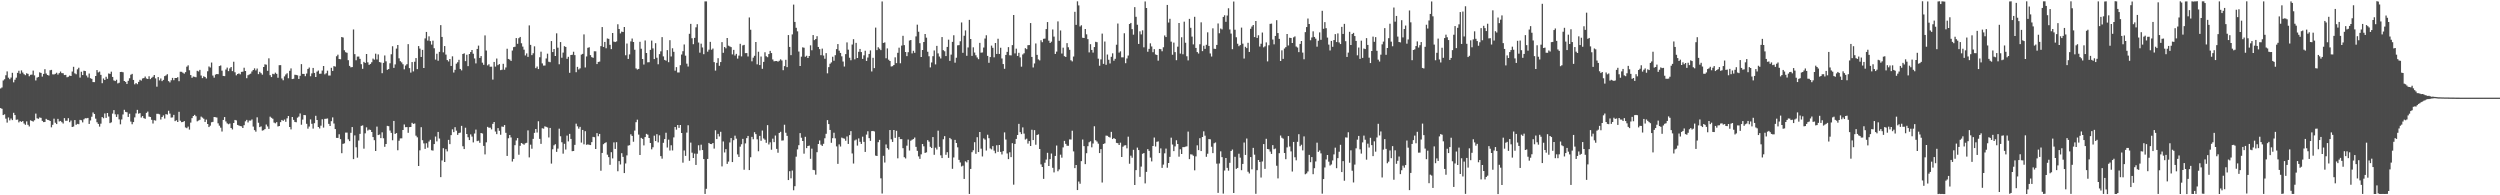 <?xml version="1.0" encoding="UTF-8"?>
<svg xmlns="http://www.w3.org/2000/svg" width="1920" height="150">
  <path d="M0 67.946h1v15.049H0zM1 67.169h1v16.408H1zM2 61.799h1v26.565H2zM3 60.892h1v26.916H3zM4 57.818h1v33.305H4zM5 54.852h1v39.304H5zM6 59.673h1v30.534H6zM7 60.832h1v31.653H7zM8 59.540h1v31.496H8zM9 55.921h1v36.341H9zM10 63.251h1v23.365H10zM11 61.250h1v27.102H11zM12 59.634h1v32.383H12zM13 55.972h1v35.828H13zM14 54.333h1v39.692H14zM15 56.570h1v36.449H15zM16 54.042h1v39.579H16zM17 55.701h1v37.278H17zM18 56.989h1v37.882H18zM19 57.738h1v38.130H19zM20 56.260h1v36.951H20zM21 56.713h1v39.152H21zM22 58.586h1v38.522H22zM23 57.467h1v34.948H23zM24 57.278h1v35.612H24zM25 54.199h1v39.201H25zM26 57.886h1v34.455H26zM27 61.778h1v25.487H27zM28 59.617h1v31.267H28zM29 59.086h1v32.175H29zM30 55.534h1v34.666H30zM31 56.027h1v34.506H31zM32 58.832h1v34.009H32zM33 56.792h1v37.010H33zM34 53.128h1v40.523H34zM35 56.481h1v34.825H35zM36 57.598h1v34.482H36zM37 57.990h1v34.257H37zM38 53.987h1v38.929H38zM39 53.663h1v44.104H39zM40 57.086h1v38.748H40zM41 57.168h1v33.952H41zM42 56.704h1v37.539H42zM43 55.878h1v39.401H43zM44 57.316h1v33.956H44zM45 56.164h1v37.140H45zM46 54.917h1v37.957H46zM47 56.174h1v37.676H47zM48 56.285h1v38.579H48zM49 57.664h1v33.062H49zM50 57.473h1v35.294H50zM51 59.331h1v33.381H51zM52 58.945h1v31.840H52zM53 58.075h1v35.784H53zM54 58.384h1v34.211H54zM55 54.935h1v42.583H55zM56 51.302h1v45.873H56zM57 56.311h1v35.879H57zM58 57.028h1v38.825H58zM59 53.236h1v41.914H59zM60 51.996h1v43.392H60zM61 59.584h1v32.496H61zM62 55.090h1v37.260H62zM63 57.671h1v36.356H63zM64 54.322h1v37.327H64zM65 54.597h1v36.194H65zM66 58.029h1v32.831H66zM67 59.496h1v31.086H67zM68 56.492h1v38.676H68zM69 60.036h1v32.479H69zM70 60.569h1v29.095H70zM71 63.044h1v23.345H71zM72 63.092h1v24.453H72zM73 58.373h1v32.747H73zM74 53.792h1v40.085H74zM75 55.609h1v39.555H75zM76 54.981h1v42.232H76zM77 57.510h1v37.480H77zM78 63.912h1v25.984H78zM79 60.281h1v30.531H79zM80 61.418h1v25.735H80zM81 58.919h1v31.619H81zM82 60.506h1v26.280H82zM83 56.397h1v33.096H83zM84 56.706h1v37.859H84zM85 55.061h1v38.888H85zM86 59.110h1v28.119H86zM87 61.733h1v22.850H87zM88 62.242h1v25.552H88zM89 61.243h1v28.576H89zM90 64.040h1v23.765H90zM91 63.535h1v28.145H91zM92 55.279h1v40.223H92zM93 55.218h1v36.506H93zM94 55.480h1v32.432H94zM95 62.204h1v22.107H95zM96 62.859h1v23.030H96zM97 64.444h1v21.786H97zM98 62.065h1v27.747H98zM99 60.103h1v27.242H99zM100 57.390h1v35.984H100zM101 56.712h1v38.729H101zM102 61.397h1v32.346H102zM103 64.747h1v25.439H103zM104 63.811h1v23.267H104zM105 64.685h1v19.697H105zM106 62.887h1v24.412H106zM107 61.267h1v25.632H107zM108 61.893h1v28.378H108zM109 60.284h1v28.834H109zM110 59.976h1v30.758H110zM111 58.780h1v32.440H111zM112 60.262h1v26.420H112zM113 60.685h1v25.043H113zM114 58.579h1v30.950H114zM115 60.795h1v29.071H115zM116 59.773h1v32.212H116zM117 58.949h1v35.902H117zM118 57.596h1v34.730H118zM119 60.211h1v32.417H119zM120 66.561h1v20.844H120zM121 59.180h1v28.237H121zM122 61.763h1v26.031H122zM123 60.282h1v31.503H123zM124 62.333h1v27.501H124zM125 61.323h1v27.284H125zM126 58.464h1v32.552H126zM127 57.882h1v29.760H127zM128 56.997h1v30.996H128zM129 62.335h1v22.704H129zM130 63.282h1v23.974H130zM131 61.635h1v28.692H131zM132 59.798h1v30.384H132zM133 61.605h1v26.632H133zM134 59.909h1v33.098H134zM135 59.917h1v32.469H135zM136 59.277h1v34.404H136zM137 62.378h1v23.498H137zM138 55.080h1v37.657H138zM139 55.146h1v38.695H139zM140 55.883h1v37.835H140zM141 56.565h1v36.399H141zM142 55.382h1v42.506H142zM143 51.201h1v47.258H143zM144 50.170h1v47.065H144zM145 53.989h1v45.556H145zM146 57.634h1v36.518H146zM147 59.744h1v30.986H147zM148 58.795h1v30.286H148zM149 58.997h1v29.197H149zM150 59.363h1v29.934H150zM151 54.373h1v38.803H151zM152 54.872h1v37.712H152zM153 53.638h1v38.352H153zM154 58.024h1v31.528H154zM155 60.002h1v30.336H155zM156 58.567h1v32.598H156zM157 59.159h1v34.493H157zM158 60.256h1v31.617H158zM159 54.735h1v40.485H159zM160 51.039h1v46.562H160zM161 51.863h1v44.667H161zM162 48.024h1v45.899H162zM163 58.031h1v35.543H163zM164 59.625h1v30.242H164zM165 57.272h1v32.751H165zM166 56.820h1v33.450H166zM167 57.007h1v37.696H167zM168 50.754h1v45.780H168zM169 50.296h1v47.749H169zM170 54.264h1v46.759H170zM171 58.301h1v33.803H171zM172 58.476h1v31.454H172zM173 53.376h1v39.925H173zM174 51.906h1v42.852H174zM175 54.626h1v40.825H175zM176 52.528h1v42.349H176zM177 51.436h1v46.858H177zM178 54.607h1v44.842H178zM179 47.408h1v47.063H179zM180 55.499h1v36.595H180zM181 57.852h1v34.595H181zM182 56.813h1v39.113H182zM183 56.361h1v40.069H183zM184 57.064h1v39.742H184zM185 55.190h1v41.831H185zM186 55.042h1v43.246H186zM187 52.006h1v44.124H187zM188 54.505h1v38.678H188zM189 60.081h1v31.991H189zM190 57.733h1v36.320H190zM191 57.151h1v35.421H191zM192 56.596h1v36.007H192zM193 54.874h1v36.888H193zM194 53.765h1v43.459H194zM195 52.495h1v47.469H195zM196 54.087h1v47.016H196zM197 52.609h1v37.488H197zM198 56.914h1v37.370H198zM199 55.162h1v42.501H199zM200 56.242h1v40.840H200zM201 57.359h1v42.918H201zM202 51.454h1v48.555H202zM203 49.414h1v49.710H203zM204 49.660h1v45.992H204zM205 54.397h1v42.723H205zM206 44.778h1v54.180H206zM207 57.757h1v31.830H207zM208 59.208h1v31.256H208zM209 56.700h1v34.513H209zM210 57.013h1v37.152H210zM211 55.798h1v38.900H211zM212 56.720h1v37.094H212zM213 59.723h1v37.391H213zM214 50.094h1v46.679H214zM215 50.023h1v43.777H215zM216 60.250h1v31.873H216zM217 61.630h1v31.199H217zM218 58.693h1v33.127H218zM219 57.213h1v36.321H219zM220 56.243h1v34.636H220zM221 60.096h1v28.976H221zM222 54.360h1v43.184H222zM223 52.529h1v46.836H223zM224 60.721h1v29.154H224zM225 60.459h1v31.618H225zM226 57.397h1v36.268H226zM227 57.571h1v36.328H227zM228 57.868h1v32.494H228zM229 60.618h1v28.927H229zM230 58.231h1v28.899H230zM231 49.262h1v46.516H231zM232 56.731h1v35.138H232zM233 56.799h1v31.496H233zM234 58.505h1v29.957H234zM235 56.448h1v38.612H235zM236 52.931h1v45.888H236zM237 51.862h1v45.306H237zM238 58.559h1v33.160H238zM239 56.377h1v38.678H239zM240 52.163h1v46.578H240zM241 55.999h1v38.613H241zM242 59.152h1v29.790H242zM243 54.984h1v37.151H243zM244 54.192h1v43.329H244zM245 56.690h1v41.991H245zM246 56.556h1v39.965H246zM247 54.152h1v37.454H247zM248 50.665h1v47.326H248zM249 57.108h1v34.180H249zM250 56.263h1v34.945H250zM251 54.270h1v36.717H251zM252 58.007h1v37.116H252zM253 57.990h1v38.756H253zM254 52.052h1v41.024H254zM255 54.490h1v35.675H255zM256 50.800h1v44.058H256zM257 51.169h1v47.979H257zM258 43.187h1v62.676H258zM259 41.963h1v63.950H259zM260 45.304h1v57.833H260zM261 45.513h1v61.357H261zM262 28.434h1v89.247H262zM263 28.843h1v81.664H263zM264 38.582h1v71.510H264zM265 40.103h1v61.739H265zM266 40.558h1v61.277H266zM267 46.255h1v60.771H267zM268 50.607h1v57.777H268zM269 51.722h1v50.273H269zM270 51.486h1v46.087H270zM271 22.627h1v99.585H271zM272 41.591h1v62.390H272zM273 46.269h1v66.815H273zM274 43.484h1v77.597H274zM275 43.432h1v64.496H275zM276 45.196h1v57.606H276zM277 49.284h1v47.400H277zM278 52.858h1v43.464H278zM279 47.497h1v66.676H279zM280 48.320h1v54.084H280zM281 41.495h1v56.294H281zM282 47.874h1v52.359H282zM283 49.807h1v49.700H283zM284 49.101h1v50.679H284zM285 47.815h1v53.545H285zM286 45.028h1v60.243H286zM287 45.835h1v61.833H287zM288 41.227h1v74.718H288zM289 45.646h1v51.591H289zM290 41.767h1v61.980H290zM291 47.660h1v55.656H291zM292 48.049h1v58.038H292zM293 56.204h1v45.435H293zM294 48.292h1v57.897H294zM295 42.593h1v70.168H295zM296 47.105h1v63.471H296zM297 53.600h1v43.073H297zM298 53.030h1v43.879H298zM299 48.588h1v51.686H299zM300 41.700h1v60.318H300zM301 35.534h1v72.191H301zM302 52.141h1v40.743H302zM303 49.440h1v53.420H303zM304 37.320h1v64.868H304zM305 34.567h1v80.815H305zM306 44.817h1v63.251H306zM307 47.014h1v59.255H307zM308 47.920h1v58.318H308zM309 49.337h1v50.495H309zM310 53.247h1v42.322H310zM311 50.325h1v47.353H311zM312 49.307h1v48.278H312zM313 33.875h1v68.136H313zM314 52.308h1v45.319H314zM315 55.772h1v41.743H315zM316 47.674h1v46.651H316zM317 54.825h1v40.379H317zM318 47.389h1v47.414H318zM319 44.614h1v59.603H319zM320 53.096h1v52.370H320zM321 35.364h1v92.120H321zM322 37.346h1v78.125H322zM323 43.730h1v53.940H323zM324 38.281h1v69.381H324zM325 52.207h1v57.913H325zM326 29.506h1v84.844H326zM327 24.539h1v85.497H327zM328 31.193h1v82.240H328zM329 27.892h1v80.806H329zM330 31.613h1v75.731H330zM331 34.246h1v81.175H331zM332 31.229h1v84.411H332zM333 37.090h1v73.573H333zM334 45.760h1v59.079H334zM335 41.275h1v67.341H335zM336 46.651h1v54.663H336zM337 39.839h1v66.548H337zM338 19.294h1v116.739H338zM339 28.357h1v94.856H339zM340 40.183h1v73.624H340zM341 35.392h1v89.037H341zM342 41.936h1v72.667H342zM343 46.122h1v70.131H343zM344 47.182h1v60.250H344zM345 45.287h1v65.411H345zM346 50.633h1v53.124H346zM347 43.253h1v56.081H347zM348 55.682h1v45.807H348zM349 53.626h1v44.074H349zM350 48.880h1v51.478H350zM351 47.803h1v55.796H351zM352 45.924h1v56.274H352zM353 52.945h1v48.896H353zM354 54.065h1v42.621H354zM355 41.493h1v70.855H355zM356 40.973h1v73.529H356zM357 46.933h1v51.166H357zM358 42.026h1v60.893H358zM359 50.794h1v54.628H359zM360 41.482h1v66.074H360zM361 39.989h1v63.205H361zM362 38.382h1v66.513H362zM363 41.251h1v68.101H363zM364 44.911h1v57.638H364zM365 48.704h1v50.827H365zM366 37.605h1v70.792H366zM367 35.030h1v72.980H367zM368 44.494h1v65.191H368zM369 43.067h1v59.095H369zM370 48.133h1v54.407H370zM371 49.743h1v62.276H371zM372 27.204h1v91.387H372zM373 38.824h1v70.498H373zM374 50.223h1v47.198H374zM375 49.355h1v48.763H375zM376 51.243h1v46.816H376zM377 51.217h1v48.177H377zM378 61.157h1v33.955H378zM379 47.572h1v46.120H379zM380 51.143h1v49.891H380zM381 44.930h1v58.109H381zM382 49.999h1v48.387H382zM383 49.209h1v51.270H383zM384 53.875h1v49.598H384zM385 53.559h1v43.603H385zM386 49.002h1v48.410H386zM387 53.568h1v42.472H387zM388 51.836h1v50.135H388zM389 37.429h1v82.327H389zM390 45.243h1v60.927H390zM391 45.763h1v57.894H391zM392 46.805h1v58.760H392zM393 38.827h1v85.213H393zM394 36.180h1v85.877H394zM395 35.898h1v75.599H395zM396 29.232h1v78.644H396zM397 33.660h1v72.382H397zM398 29.333h1v89.496H398zM399 28.378h1v83.585H399zM400 33.245h1v76.562H400zM401 35.788h1v74.634H401zM402 38.154h1v72.996H402zM403 42.601h1v67.442H403zM404 41.016h1v68.651H404zM405 43.659h1v56.474H405zM406 19.494h1v101.385H406zM407 34.457h1v76.660H407zM408 42.344h1v71.860H408zM409 40.927h1v65.718H409zM410 35.578h1v66.468H410zM411 52.307h1v46.741H411zM412 51.081h1v50.715H412zM413 53.043h1v40.072H413zM414 43.976h1v62.683H414zM415 39.670h1v70.835H415zM416 48.702h1v49.798H416zM417 50.379h1v48.433H417zM418 50.317h1v46.711H418zM419 44.926h1v52.490H419zM420 41.238h1v56.666H420zM421 47.422h1v58.128H421zM422 47.782h1v50.447H422zM423 31.551h1v94.084H423zM424 39.992h1v74.631H424zM425 37.618h1v73.984H425zM426 43.026h1v67.702H426zM427 25.610h1v91.029H427zM428 36.609h1v77.507H428zM429 49.373h1v49.427H429zM430 32.322h1v72.321H430zM431 44.343h1v64.909H431zM432 40.417h1v77.575H432zM433 35.468h1v74.967H433zM434 36.031h1v78.822H434zM435 45.178h1v58.946H435zM436 43.633h1v64.973H436zM437 55.915h1v46.907H437zM438 42.228h1v64.475H438zM439 42.038h1v74.098H439zM440 39.722h1v76.232H440zM441 42.352h1v68.905H441zM442 55.450h1v39.516H442zM443 51.336h1v45.679H443zM444 53.330h1v45.491H444zM445 52.460h1v44.955H445zM446 41.922h1v67.605H446zM447 41.366h1v58.414H447zM448 26.409h1v84.454H448zM449 51.816h1v48.923H449zM450 43.352h1v67.832H450zM451 36.696h1v74.187H451zM452 36.309h1v74.891H452zM453 42.317h1v69.105H453zM454 43.885h1v65.286H454zM455 44.405h1v60.703H455zM456 39.351h1v65.995H456zM457 39.400h1v75.042H457zM458 49.226h1v53.044H458zM459 47.565h1v57.095H459zM460 47.312h1v55.559H460zM461 35.444h1v95.665H461zM462 20.806h1v96.661H462zM463 36.030h1v74.705H463zM464 32.207h1v77.645H464zM465 37.078h1v72.205H465zM466 29.551h1v89.210H466zM467 29.856h1v90.815H467zM468 34.427h1v92.148H468zM469 37.743h1v79.170H469zM470 25.366h1v96.304H470zM471 31.973h1v77.410H471zM472 32.316h1v82.079H472zM473 31.805h1v77.417H473zM474 18.629h1v112.885H474zM475 22.272h1v101.490H475zM476 25.670h1v100.659H476zM477 24.268h1v93.376H477zM478 24.567h1v95.913H478zM479 20.713h1v112.212H479zM480 42.419h1v83.143H480zM481 33.457h1v85.909H481zM482 45.273h1v66.534H482zM483 41.766h1v69.749H483zM484 31.813h1v71.366H484zM485 29.606h1v74.775H485zM486 32.244h1v76.610H486zM487 38.175h1v62.128H487zM488 52.555h1v41.281H488zM489 53.394h1v38.500H489zM490 52.963h1v50.395H490zM491 32.089h1v86.969H491zM492 37.448h1v68.412H492zM493 45.294h1v61.372H493zM494 49.547h1v62.111H494zM495 31.086h1v74.180H495zM496 40.711h1v62.077H496zM497 47.846h1v55.598H497zM498 47.772h1v58.236H498zM499 38.300h1v71.543H499zM500 31.200h1v83.501H500zM501 37.167h1v75.913H501zM502 45.344h1v58.835H502zM503 33.171h1v75.170H503zM504 44.363h1v58.680H504zM505 49.335h1v60.027H505zM506 41.591h1v62.347H506zM507 39.422h1v80.494H507zM508 28.540h1v93.335H508zM509 43.320h1v66.348H509zM510 46.028h1v60.770H510zM511 46.593h1v55.366H511zM512 38.498h1v74.800H512zM513 47.747h1v59.512H513zM514 30.874h1v84.730H514zM515 43.358h1v68.184H515zM516 37.083h1v78.474H516zM517 39.785h1v65.718H517zM518 54.296h1v43.260H518zM519 51.537h1v48.073H519zM520 55.673h1v40.322H520zM521 55.666h1v42.540H521zM522 50.074h1v45.933H522zM523 41.883h1v60.250H523zM524 39.330h1v85.585H524zM525 34.129h1v81.436H525zM526 42.763h1v76.952H526zM527 48.903h1v52.949H527zM528 51.094h1v45.120H528zM529 25.935h1v97.569H529zM530 18.338h1v91.165H530zM531 29.382h1v87.859H531zM532 33.941h1v87.403H532zM533 29.103h1v88.874H533zM534 20.974h1v105.699H534zM535 18.602h1v99.484H535zM536 32.689h1v78.853H536zM537 40.448h1v75.047H537zM538 33.535h1v77.554H538zM539 36.463h1v78.807H539zM540 41.648h1v80.535H540zM541 1.066h1v147.879H541zM542 1.051h1v143.961H542zM543 39.703h1v82.374H543zM544 38.168h1v71.623H544zM545 32.172h1v78.439H545zM546 38.208h1v72.492H546zM547 37.278h1v72.563H547zM548 47.743h1v66.389H548zM549 54.202h1v45.824H549zM550 48.265h1v58.533H550zM551 44.680h1v58.130H551zM552 50.551h1v54.251H552zM553 47.653h1v53.591H553zM554 32.353h1v95.444H554zM555 40.556h1v68.096H555zM556 36.081h1v81.030H556zM557 37.131h1v77.381H557zM558 29.201h1v96.639H558zM559 35.076h1v89.013H559zM560 35.652h1v73.770H560zM561 36.203h1v69.817H561zM562 41.757h1v82.713H562zM563 38.309h1v69.344H563zM564 42.661h1v61.511H564zM565 41.369h1v65.135H565zM566 44.999h1v73.559H566zM567 42.698h1v77.827H567zM568 33.618h1v79.038H568zM569 43.319h1v67.490H569zM570 34.854h1v71.820H570zM571 34.470h1v95.906H571zM572 40.801h1v69.331H572zM573 40.767h1v65.298H573zM574 43.379h1v61.014H574zM575 13.425h1v117.193H575zM576 22.854h1v97.939H576zM577 47.086h1v58.043H577zM578 44.296h1v62.680H578zM579 42.860h1v58.683H579zM580 32.267h1v70.732H580zM581 49.408h1v57.578H581zM582 39.747h1v76.446H582zM583 49.959h1v54.405H583zM584 43.400h1v64.728H584zM585 52.832h1v47.428H585zM586 47.502h1v58.859H586zM587 40.139h1v67.153H587zM588 43.214h1v66.450H588zM589 43.954h1v52.132H589zM590 41.530h1v69.431H590zM591 39.041h1v70.262H591zM592 40.740h1v74.268H592zM593 45.650h1v60.854H593zM594 47.110h1v62.057H594zM595 46.910h1v57.204H595zM596 46.837h1v67.499H596zM597 47.379h1v69.932H597zM598 46.650h1v55.440H598zM599 45.561h1v55.645H599zM600 46.444h1v61.520H600zM601 53.932h1v53.917H601zM602 50.808h1v44.973H602zM603 45.940h1v56.015H603zM604 51.566h1v52.767H604zM605 26.956h1v111.311H605zM606 36.050h1v95.449H606zM607 42.333h1v94.628H607zM608 26.421h1v104.543H608zM609 3.548h1v142.552H609zM610 16.840h1v126.173H610zM611 21.360h1v98.953H611zM612 24.064h1v90.688H612zM613 39.586h1v71.945H613zM614 50.686h1v51.548H614zM615 43.541h1v62.244H615zM616 36.360h1v71.927H616zM617 36.676h1v81.360H617zM618 43.564h1v61.493H618zM619 42.790h1v70.973H619zM620 44.527h1v67.617H620zM621 43.025h1v68.816H621zM622 34.836h1v87.102H622zM623 38.627h1v75.536H623zM624 26.939h1v103.497H624zM625 30.818h1v99.918H625zM626 29.930h1v104.199H626zM627 27.792h1v89.111H627zM628 36.046h1v74.558H628zM629 37.743h1v70.145H629zM630 42.379h1v68.723H630zM631 37.309h1v74.792H631zM632 42.648h1v67.792H632zM633 45.092h1v61.105H633zM634 40.797h1v61.967H634zM635 56.321h1v35.916H635zM636 51.553h1v43.724H636zM637 48.926h1v50.856H637zM638 47.898h1v61.776H638zM639 43.561h1v62.562H639zM640 46.655h1v55.296H640zM641 42.374h1v63.877H641zM642 37.753h1v74.665H642zM643 33.818h1v92.015H643zM644 38.918h1v71.963H644zM645 40.676h1v71.864H645zM646 43.239h1v62.433H646zM647 47.270h1v58.901H647zM648 51.072h1v55.415H648zM649 41.597h1v66.475H649zM650 32.564h1v72.245H650zM651 38.139h1v72.414H651zM652 44.345h1v59.446H652zM653 46.259h1v54.458H653zM654 34.177h1v83.708H654zM655 30.095h1v95.500H655zM656 45.542h1v62.351H656zM657 32.940h1v74.207H657zM658 44.533h1v67.301H658zM659 39.804h1v66.475H659zM660 37.602h1v71.304H660zM661 39.992h1v70.530H661zM662 45.231h1v59.713H662zM663 42.496h1v66.446H663zM664 38.962h1v77.746H664zM665 46.795h1v56.601H665zM666 44.164h1v56.633H666zM667 41.410h1v64.672H667zM668 38.697h1v69.479H668zM669 54.879h1v45.823H669zM670 44.371h1v56.170H670zM671 52.305h1v48.642H671zM672 21.209h1v98.289H672zM673 38.506h1v81.317H673zM674 36.286h1v72.939H674zM675 37.385h1v70.047H675zM676 38.527h1v98.436H676zM677 1.120h1v147.489H677zM678 32.962h1v86.714H678zM679 32.542h1v92.284H679zM680 44.740h1v66.212H680zM681 37.177h1v76.566H681zM682 45.808h1v69.068H682zM683 46.866h1v53.025H683zM684 51.029h1v55.981H684zM685 50.849h1v58.172H685zM686 49.919h1v49.900H686zM687 44.012h1v61.844H687zM688 48.473h1v51.997H688zM689 40.532h1v81.090H689zM690 36.600h1v68.586H690zM691 48.588h1v58.249H691zM692 35.037h1v71.822H692zM693 27.514h1v86.284H693zM694 34.660h1v86.066H694zM695 39.944h1v81.733H695zM696 43.112h1v68.783H696zM697 40.104h1v67.038H697zM698 31.137h1v84.490H698zM699 30.725h1v77.349H699zM700 41.004h1v66.294H700zM701 39.030h1v67.781H701zM702 40.537h1v65.089H702zM703 27.976h1v84.801H703zM704 18.959h1v96.881H704zM705 24.370h1v95.748H705zM706 33.200h1v88.821H706zM707 43.770h1v74.756H707zM708 38.423h1v72.178H708zM709 32.276h1v80.115H709zM710 26.090h1v91.359H710zM711 28.922h1v88.075H711zM712 39.723h1v67.882H712zM713 43.202h1v65.576H713zM714 51.740h1v61.025H714zM715 47.956h1v65.734H715zM716 43.181h1v62.102H716zM717 38.733h1v80.159H717zM718 49.443h1v63.980H718zM719 35.212h1v79.625H719zM720 40.988h1v59.367H720zM721 43.411h1v69.329H721zM722 44.912h1v74.371H722zM723 28.458h1v92.949H723zM724 38.571h1v68.370H724zM725 39.390h1v65.173H725zM726 43.077h1v75.818H726zM727 36.064h1v80.810H727zM728 30.453h1v90.799H728zM729 46.760h1v59.178H729zM730 41.910h1v65.026H730zM731 32.156h1v97.459H731zM732 27.094h1v93.844H732zM733 48.151h1v59.278H733zM734 44.325h1v65.478H734zM735 34.814h1v78.319H735zM736 34.658h1v88.104H736zM737 31.699h1v93.067H737zM738 17.263h1v110.594H738zM739 40.573h1v86.652H739zM740 27.465h1v109.931H740zM741 23.340h1v100.544H741zM742 42.859h1v81.877H742zM743 36.451h1v86.422H743zM744 15.239h1v133.679H744zM745 29.966h1v99.784H745zM746 42.930h1v73.975H746zM747 36.355h1v79.045H747zM748 40.357h1v68.872H748zM749 42.458h1v75.672H749zM750 44.116h1v61.230H750zM751 45.471h1v71.326H751zM752 32.934h1v68.454H752zM753 40.440h1v73.728H753zM754 40.269h1v79.896H754zM755 36.500h1v69.775H755zM756 29.599h1v77.601H756zM757 27.105h1v88.508H757zM758 42.929h1v60.538H758zM759 48.246h1v57.876H759zM760 43.818h1v70.210H760zM761 35.009h1v79.734H761zM762 36.717h1v75.503H762zM763 44.053h1v71.675H763zM764 33.034h1v84.655H764zM765 41.404h1v70.161H765zM766 29.756h1v86.884H766zM767 41.401h1v69.976H767zM768 36.641h1v79.984H768zM769 44.912h1v73.694H769zM770 49.225h1v66.864H770zM771 52.856h1v48.844H771zM772 42.166h1v64.984H772zM773 39.809h1v78.050H773zM774 36.189h1v86.043H774zM775 42.437h1v74.500H775zM776 42.557h1v78.101H776zM777 34.656h1v75.326H777zM778 11.540h1v130.297H778zM779 40.995h1v69.539H779zM780 37.387h1v69.315H780zM781 42.979h1v60.712H781zM782 40.541h1v54.597H782zM783 44.064h1v57.482H783zM784 51.177h1v51.833H784zM785 41.832h1v56.023H785zM786 40.899h1v61.729H786zM787 37.041h1v70.129H787zM788 37.790h1v68.708H788zM789 34.731h1v75.569H789zM790 34.603h1v73.759H790zM791 17.692h1v94.453H791zM792 43.740h1v55.899H792zM793 51.837h1v55.729H793zM794 48.730h1v51.199H794zM795 33.375h1v77.771H795zM796 42.148h1v61.518H796zM797 45.634h1v57.551H797zM798 46.390h1v68.038H798zM799 30.915h1v95.353H799zM800 32.413h1v95.827H800zM801 29.792h1v107.596H801zM802 29.660h1v95.298H802zM803 22.299h1v100.287H803zM804 16.960h1v100.374H804zM805 31.232h1v96.246H805zM806 33.016h1v89.184H806zM807 32.012h1v85.895H807zM808 22.623h1v106.234H808zM809 28.099h1v104.293H809zM810 41.441h1v78.303H810zM811 39.651h1v72.096H811zM812 16.426h1v115.125H812zM813 31.315h1v98.794H813zM814 23.402h1v95.358H814zM815 41.093h1v79.986H815zM816 36.589h1v76.614H816zM817 43.163h1v65.039H817zM818 43.727h1v66.749H818zM819 33.143h1v78.775H819zM820 36.313h1v75.661H820zM821 38.253h1v68.818H821zM822 46.276h1v60.877H822zM823 47.160h1v53.254H823zM824 43.406h1v72.867H824zM825 9.059h1v120.068H825zM826 19.082h1v107.622H826zM827 1.020h1v144.933H827zM828 4.139h1v135.281H828zM829 20.317h1v120.799H829zM830 19.382h1v104.353H830zM831 28.967h1v78.195H831zM832 29.164h1v83.056H832zM833 22.258h1v103.797H833zM834 26.351h1v91.326H834zM835 30.043h1v82.244H835zM836 40.243h1v69.025H836zM837 33.923h1v74.563H837zM838 38.371h1v74.798H838zM839 40.423h1v69.807H839zM840 36.128h1v60.825H840zM841 32.081h1v75.657H841zM842 32.392h1v76.311H842zM843 45.043h1v65.280H843zM844 50.467h1v67.109H844zM845 45.635h1v68.911H845zM846 25.822h1v114.377H846zM847 49.070h1v61.533H847zM848 31.874h1v78.212H848zM849 49.763h1v54.355H849zM850 41.862h1v62.423H850zM851 45.852h1v59.270H851zM852 48.734h1v56.913H852zM853 43.638h1v57.621H853zM854 40.939h1v65.845H854zM855 46.665h1v59.392H855zM856 45.159h1v61.631H856zM857 34.357h1v75.375H857zM858 18.073h1v91.919H858zM859 40.404h1v70.980H859zM860 39.411h1v70.162H860zM861 44.043h1v76.533H861zM862 44.026h1v68.641H862zM863 25.548h1v86.161H863zM864 48.539h1v62.999H864zM865 44.913h1v69.025H865zM866 42.627h1v62.336H866zM867 18.424h1v107.344H867zM868 17.601h1v101.967H868zM869 22.378h1v98.741H869zM870 26.632h1v88.403H870zM871 5.461h1v136.619H871zM872 12.898h1v117.784H872zM873 18.972h1v94.411H873zM874 33.754h1v81.475H874zM875 24.043h1v111.785H875zM876 26.438h1v101.524H876zM877 23.317h1v94.819H877zM878 36.344h1v81.186H878zM879 1.118h1v139.740H879zM880 6.126h1v125.881H880zM881 39.750h1v74.769H881zM882 37.538h1v78.317H882zM883 33.292h1v87.742H883zM884 35.671h1v88.263H884zM885 40.077h1v72.061H885zM886 37.748h1v67.889H886zM887 41.825h1v70.733H887zM888 42.254h1v66.669H888zM889 46.615h1v61.999H889zM890 37.572h1v80.003H890zM891 37.797h1v76.187H891zM892 39.384h1v89.535H892zM893 36.276h1v90.144H893zM894 27.223h1v90.538H894zM895 28.489h1v85.638H895zM896 3.793h1v125.006H896zM897 17.296h1v107.879H897zM898 14.433h1v106.048H898zM899 32.025h1v73.716H899zM900 42.018h1v69.004H900zM901 32.699h1v83.387H901zM902 40.032h1v72.408H902zM903 46.217h1v61.493H903zM904 35.841h1v74.771H904zM905 17.661h1v102.661H905zM906 41.154h1v73.502H906zM907 28.597h1v89.690H907zM908 41.669h1v71.348H908zM909 16.646h1v96.371H909zM910 32.795h1v79.834H910zM911 43.222h1v69.159H911zM912 46.380h1v54.677H912zM913 14.498h1v107.701H913zM914 21.349h1v97.170H914zM915 28.128h1v90.528H915zM916 34.102h1v85.489H916zM917 12.897h1v117.928H917zM918 36.811h1v83.291H918zM919 39.969h1v71.635H919zM920 41.125h1v74.157H920zM921 34.002h1v72.137H921zM922 17.130h1v98.875H922zM923 39.275h1v65.959H923zM924 35.148h1v65.691H924zM925 37.543h1v66.627H925zM926 34.398h1v86.012H926zM927 24.849h1v93.231H927zM928 35.264h1v71.546H928zM929 41.051h1v65.939H929zM930 43.392h1v69.283H930zM931 21.764h1v95.840H931zM932 37.447h1v72.587H932zM933 37.561h1v71.859H933zM934 34.503h1v91.169H934zM935 18.025h1v130.120H935zM936 25.548h1v99.969H936zM937 21.891h1v94.327H937zM938 22.558h1v98.130H938zM939 12.994h1v135.708H939zM940 11.749h1v119.230H940zM941 16.754h1v104.596H941zM942 11.920h1v116.994H942zM943 6.331h1v124.766H943zM944 22.607h1v102.420H944zM945 25.813h1v90.165H945zM946 37.761h1v77.065H946zM947 1.167h1v147.078H947zM948 22.860h1v97.546H948zM949 28.640h1v101.062H949zM950 33.572h1v95.422H950zM951 35.489h1v82.596H951zM952 34.593h1v86.479H952zM953 21.203h1v109.511H953zM954 33.549h1v92.366H954zM955 44.976h1v64.505H955zM956 35.935h1v83.075H956zM957 36.990h1v69.425H957zM958 32.854h1v99.026H958zM959 39.881h1v93.360H959zM960 22.108h1v98.510H960zM961 20.396h1v109.643H961zM962 19.205h1v94.358H962zM963 28.483h1v90.324H963zM964 16.142h1v132.697H964zM965 29.143h1v101.586H965zM966 27.083h1v95.819H966zM967 35.760h1v88.627H967zM968 33.586h1v102.744H968zM969 24.990h1v99.001H969zM970 36.338h1v74.314H970zM971 35.558h1v94.131H971zM972 32.585h1v73.990H972zM973 47.178h1v67.267H973zM974 34.770h1v79.901H974zM975 18.338h1v98.088H975zM976 18.120h1v100.077H976zM977 30.357h1v81.112H977zM978 34.027h1v80.579H978zM979 27.606h1v86.458H979zM980 15.495h1v111.774H980zM981 25.397h1v111.634H981zM982 29.868h1v87.771H982zM983 46.823h1v57.289H983zM984 38.652h1v67.146H984zM985 45.222h1v61.255H985zM986 37.257h1v80.254H986zM987 36.197h1v86.069H987zM988 26.131h1v87.096H988zM989 34.917h1v69.595H989zM990 28.994h1v83.534H990zM991 29.196h1v87.058H991zM992 33.030h1v98.710H992zM993 28.651h1v80.367H993zM994 27.932h1v92.832H994zM995 35.750h1v87.375H995zM996 36.505h1v72.406H996zM997 40.034h1v63.011H997zM998 33.730h1v78.565H998zM999 31.511h1v79.630H999zM1000 40.405h1v75.095H1000zM1001 45.530h1v59.218H1001zM1002 24.669h1v109.186H1002zM1003 20.768h1v112.382H1003zM1004 14.238h1v117.452H1004zM1005 18.454h1v100.475H1005zM1006 30.936h1v93.632H1006zM1007 28.789h1v91.838H1007zM1008 24.078h1v109.704H1008zM1009 28.387h1v100.776H1009zM1010 29.676h1v94.340H1010zM1011 35.833h1v73.754H1011zM1012 31.289h1v85.355H1012zM1013 24.902h1v90.672H1013zM1014 30.555h1v87.256H1014zM1015 8.286h1v140.457H1015zM1016 22.131h1v115.377H1016zM1017 17.012h1v111.611H1017zM1018 21.679h1v100.800H1018zM1019 28.864h1v90.193H1019zM1020 34.248h1v89.916H1020zM1021 38.742h1v88.373H1021zM1022 31.421h1v94.889H1022zM1023 35.951h1v87.305H1023zM1024 30.785h1v87.811H1024zM1025 26.216h1v87.202H1025zM1026 32.285h1v96.896H1026zM1027 25.641h1v95.784H1027zM1028 32.597h1v83.928H1028zM1029 33.826h1v77.402H1029zM1030 20.623h1v111.522H1030zM1031 26.074h1v97.693H1031zM1032 18.330h1v120.457H1032zM1033 31.627h1v73.902H1033zM1034 43.734h1v61.938H1034zM1035 40.395h1v61.199H1035zM1036 24.434h1v100.533H1036zM1037 34.543h1v80.899H1037zM1038 26.121h1v105.014H1038zM1039 25.252h1v114.879H1039zM1040 27.715h1v98.699H1040zM1041 31.444h1v82.467H1041zM1042 42.500h1v64.761H1042zM1043 36.489h1v67.919H1043zM1044 45.219h1v69.451H1044zM1045 31.250h1v86.701H1045zM1046 44.429h1v64.945H1046zM1047 37.280h1v66.881H1047zM1048 37.689h1v69.633H1048zM1049 29.278h1v93.335H1049zM1050 34.487h1v75.845H1050zM1051 44.304h1v69.027H1051zM1052 48.460h1v57.361H1052zM1053 39.165h1v72.306H1053zM1054 28.107h1v91.822H1054zM1055 32.085h1v76.471H1055zM1056 28.516h1v87.943H1056zM1057 39.040h1v66.558H1057zM1058 45.849h1v49.210H1058zM1059 47.269h1v56.780H1059zM1060 41.991h1v58.986H1060zM1061 34.059h1v102.244H1061zM1062 31.938h1v82.932H1062zM1063 21.616h1v85.252H1063zM1064 42.066h1v72.286H1064zM1065 36.889h1v88.517H1065zM1066 29.357h1v94.803H1066zM1067 18.240h1v97.317H1067zM1068 31.989h1v89.496H1068zM1069 35.534h1v76.681H1069zM1070 5.780h1v132.248H1070zM1071 16.666h1v98.795H1071zM1072 12.216h1v113.560H1072zM1073 28.126h1v95.360H1073zM1074 32.237h1v87.992H1074zM1075 32.547h1v101.200H1075zM1076 15.532h1v115.231H1076zM1077 28.743h1v98.494H1077zM1078 22.262h1v106.509H1078zM1079 19.597h1v107.180H1079zM1080 33.526h1v74.405H1080zM1081 30.319h1v83.076H1081zM1082 8.052h1v137.986H1082zM1083 17.171h1v115.654H1083zM1084 46.211h1v64.318H1084zM1085 38.422h1v69.194H1085zM1086 37.928h1v66.205H1086zM1087 35.362h1v74.666H1087zM1088 31.791h1v69.434H1088zM1089 36.486h1v80.756H1089zM1090 34.689h1v82.494H1090zM1091 32.298h1v74.883H1091zM1092 52.185h1v42.733H1092zM1093 52.592h1v51.188H1093zM1094 35.960h1v78.155H1094zM1095 19.016h1v103.261H1095zM1096 21.901h1v93.835H1096zM1097 15.729h1v124.944H1097zM1098 10.725h1v123.399H1098zM1099 1.138h1v133.673H1099zM1100 12.542h1v131.794H1100zM1101 34.263h1v78.159H1101zM1102 46.281h1v79.075H1102zM1103 40.559h1v81.105H1103zM1104 29.643h1v93.970H1104zM1105 45.689h1v59.052H1105zM1106 47.990h1v54.991H1106zM1107 36.684h1v66.777H1107zM1108 44.377h1v64.188H1108zM1109 29.256h1v100.463H1109zM1110 26.616h1v107.574H1110zM1111 28.635h1v85.588H1111zM1112 30.748h1v86.796H1112zM1113 46.039h1v66.894H1113zM1114 44.507h1v61.276H1114zM1115 38.485h1v85.388H1115zM1116 26.665h1v116.918H1116zM1117 20.028h1v105.508H1117zM1118 36.979h1v79.406H1118zM1119 21.363h1v105.381H1119zM1120 18.690h1v94.655H1120zM1121 9.263h1v124.362H1121zM1122 33.727h1v87.838H1122zM1123 8.859h1v126.645H1123zM1124 28.030h1v96.101H1124zM1125 4.830h1v144.083H1125zM1126 33.657h1v87.633H1126zM1127 43.837h1v84.895H1127zM1128 42.838h1v71.105H1128zM1129 30.974h1v92.077H1129zM1130 36.324h1v81.038H1130zM1131 30.233h1v76.733H1131zM1132 24.065h1v85.288H1132zM1133 29.814h1v82.076H1133zM1134 31.533h1v78.954H1134zM1135 35.118h1v89.510H1135zM1136 32.466h1v90.399H1136zM1137 21.616h1v116.152H1137zM1138 30.943h1v95.780H1138zM1139 19.830h1v111.520H1139zM1140 21.630h1v116.170H1140zM1141 23.878h1v112.020H1141zM1142 18.212h1v116.723H1142zM1143 29.514h1v82.740H1143zM1144 29.345h1v84.897H1144zM1145 34.227h1v83.275H1145zM1146 7.919h1v122.413H1146zM1147 31.142h1v84.480H1147zM1148 23.984h1v88.955H1148zM1149 24.986h1v91.022H1149zM1150 13.489h1v135.567H1150zM1151 17.787h1v108.762H1151zM1152 15.086h1v113.676H1152zM1153 11.810h1v130.246H1153zM1154 33.109h1v72.644H1154zM1155 37.561h1v76.597H1155zM1156 50.228h1v59.410H1156zM1157 42.565h1v66.387H1157zM1158 44.531h1v71.344H1158zM1159 39.965h1v66.841H1159zM1160 38.461h1v72.371H1160zM1161 35.817h1v85.208H1161zM1162 38.175h1v62.820H1162zM1163 44.863h1v70.903H1163zM1164 48.321h1v54.539H1164zM1165 31.337h1v78.122H1165zM1166 41.229h1v70.856H1166zM1167 31.135h1v97.824H1167zM1168 38.543h1v64.889H1168zM1169 44.372h1v59.989H1169zM1170 41.413h1v61.245H1170zM1171 27.000h1v88.176H1171zM1172 34.646h1v80.118H1172zM1173 38.921h1v81.443H1173zM1174 22.661h1v100.731H1174zM1175 20.050h1v101.087H1175zM1176 25.140h1v93.351H1176zM1177 31.062h1v75.831H1177zM1178 43.090h1v67.686H1178zM1179 52.989h1v51.081H1179zM1180 34.745h1v74.534H1180zM1181 43.597h1v67.530H1181zM1182 45.670h1v57.855H1182zM1183 34.323h1v70.664H1183zM1184 2.922h1v122.314H1184zM1185 36.863h1v72.755H1185zM1186 36.539h1v78.655H1186zM1187 40.493h1v76.771H1187zM1188 40.567h1v62.474H1188zM1189 38.738h1v80.120H1189zM1190 39.586h1v64.860H1190zM1191 32.361h1v72.899H1191zM1192 32.208h1v83.607H1192zM1193 23.087h1v85.954H1193zM1194 21.886h1v99.635H1194zM1195 31.380h1v87.153H1195zM1196 37.996h1v83.509H1196zM1197 39.051h1v79.500H1197zM1198 50.835h1v57.888H1198zM1199 50.138h1v61.460H1199zM1200 24.393h1v87.904H1200zM1201 21.349h1v98.829H1201zM1202 31.952h1v85.588H1202zM1203 38.469h1v75.139H1203zM1204 26.644h1v89.846H1204zM1205 33.770h1v84.818H1205zM1206 22.470h1v119.555H1206zM1207 32.301h1v83.373H1207zM1208 49.034h1v54.575H1208zM1209 36.146h1v76.454H1209zM1210 39.706h1v82.368H1210zM1211 40.726h1v79.020H1211zM1212 27.880h1v88.471H1212zM1213 34.594h1v84.318H1213zM1214 28.956h1v89.216H1214zM1215 35.913h1v73.198H1215zM1216 20.163h1v94.279H1216zM1217 22.921h1v95.976H1217zM1218 9.731h1v128.410H1218zM1219 29.808h1v96.471H1219zM1220 29.119h1v85.426H1220zM1221 35.648h1v64.297H1221zM1222 40.144h1v64.637H1222zM1223 51.373h1v51.292H1223zM1224 37.225h1v70.526H1224zM1225 37.869h1v71.728H1225zM1226 46.480h1v53.883H1226zM1227 48.349h1v51.237H1227zM1228 54.746h1v41.901H1228zM1229 56.132h1v43.898H1229zM1230 55.320h1v39.169H1230zM1231 60.113h1v28.481H1231zM1232 64.214h1v22.978H1232zM1233 55.636h1v38.061H1233zM1234 57.088h1v38.053H1234zM1235 56.435h1v38.959H1235zM1236 61.886h1v29.085H1236zM1237 61.305h1v33.805H1237zM1238 61.734h1v31.981H1238zM1239 62.160h1v28.274H1239zM1240 61.782h1v29.541H1240zM1241 53.671h1v37.316H1241zM1242 52.083h1v43.879H1242zM1243 57.041h1v33.602H1243zM1244 59.680h1v32.109H1244zM1245 54.839h1v36.992H1245zM1246 52.957h1v39.983H1246zM1247 57.891h1v32.842H1247zM1248 58.508h1v34.486H1248zM1249 56.274h1v38.456H1249zM1250 50.585h1v46.867H1250zM1251 53.173h1v45.230H1251zM1252 56.746h1v36.594H1252zM1253 60.526h1v29.238H1253zM1254 59.889h1v33.260H1254zM1255 62.108h1v26.307H1255zM1256 56.968h1v31.284H1256zM1257 58.608h1v29.877H1257zM1258 53.773h1v44.072H1258zM1259 52.777h1v43.857H1259zM1260 50.099h1v46.631H1260zM1261 54.989h1v46.779H1261zM1262 53.568h1v37.780H1262zM1263 52.547h1v42.343H1263zM1264 55.842h1v35.882H1264zM1265 53.264h1v39.561H1265zM1266 53.819h1v39.992H1266zM1267 48.315h1v46.316H1267zM1268 47.193h1v55.018H1268zM1269 39.757h1v77.288H1269zM1270 51.925h1v47.800H1270zM1271 51.478h1v46.880H1271zM1272 49.639h1v46.151H1272zM1273 55.189h1v37.443H1273zM1274 53.532h1v43.293H1274zM1275 51.784h1v45.603H1275zM1276 52.345h1v50.391H1276zM1277 52.131h1v44.234H1277zM1278 58.172h1v36.930H1278zM1279 60.451h1v34.194H1279zM1280 60.520h1v32.365H1280zM1281 60.358h1v29.021H1281zM1282 58.951h1v31.514H1282zM1283 50.498h1v49.435H1283zM1284 49.061h1v53.396H1284zM1285 31.827h1v86.038H1285zM1286 36.035h1v78.714H1286zM1287 42.062h1v72.042H1287zM1288 44.612h1v67.217H1288zM1289 46.861h1v55.690H1289zM1290 45.849h1v59.005H1290zM1291 49.913h1v51.393H1291zM1292 47.865h1v52.707H1292zM1293 49.282h1v49.362H1293zM1294 48.395h1v54.610H1294zM1295 52.135h1v51.362H1295zM1296 48.200h1v53.765H1296zM1297 50.004h1v49.280H1297zM1298 46.359h1v51.995H1298zM1299 46.911h1v52.597H1299zM1300 51.635h1v47.169H1300zM1301 52.459h1v42.478H1301zM1302 32.389h1v81.988H1302zM1303 28.554h1v79.359H1303zM1304 44.426h1v51.887H1304zM1305 49.648h1v42.123H1305zM1306 48.217h1v48.457H1306zM1307 51.084h1v46.527H1307zM1308 56.635h1v38.608H1308zM1309 56.679h1v39.240H1309zM1310 55.668h1v41.771H1310zM1311 53.041h1v48.516H1311zM1312 52.487h1v40.449H1312zM1313 51.281h1v44.032H1313zM1314 53.983h1v40.206H1314zM1315 52.040h1v49.267H1315zM1316 50.733h1v50.678H1316zM1317 54.565h1v42.154H1317zM1318 53.735h1v44.304H1318zM1319 53.129h1v43.164H1319zM1320 51.502h1v44.717H1320zM1321 54.359h1v40.519H1321zM1322 53.988h1v40.719H1322zM1323 50.716h1v44.973H1323zM1324 46.475h1v48.823H1324zM1325 53.654h1v43.048H1325zM1326 53.449h1v43.402H1326zM1327 57.821h1v37.431H1327zM1328 52.911h1v45.981H1328zM1329 56.963h1v38.021H1329zM1330 54.139h1v40.323H1330zM1331 56.528h1v43.101H1331zM1332 53.611h1v49.640H1332zM1333 51.626h1v50.836H1333zM1334 55.680h1v40.611H1334zM1335 56.146h1v40.237H1335zM1336 46.128h1v54.399H1336zM1337 52.161h1v43.100H1337zM1338 53.489h1v39.488H1338zM1339 53.255h1v43.335H1339zM1340 47.854h1v47.570H1340zM1341 45.374h1v49.473H1341zM1342 55.455h1v37.439H1342zM1343 51.551h1v43.862H1343zM1344 52.210h1v41.059H1344zM1345 58.757h1v38.313H1345zM1346 61.739h1v28.706H1346zM1347 58.341h1v36.064H1347zM1348 53.054h1v44.818H1348zM1349 54.896h1v43.676H1349zM1350 50.490h1v53.242H1350zM1351 51.299h1v50.953H1351zM1352 34.466h1v76.378H1352zM1353 29.842h1v91.084H1353zM1354 34.555h1v83.969H1354zM1355 39.474h1v62.453H1355zM1356 45.236h1v59.545H1356zM1357 47.438h1v53.707H1357zM1358 47.200h1v53.307H1358zM1359 49.002h1v52.546H1359zM1360 47.903h1v54.966H1360zM1361 50.022h1v53.174H1361zM1362 49.651h1v53.512H1362zM1363 51.365h1v43.757H1363zM1364 48.967h1v42.178H1364zM1365 47.974h1v49.102H1365zM1366 52.064h1v41.261H1366zM1367 58.682h1v30.090H1367zM1368 57.635h1v38.382H1368zM1369 53.734h1v45.112H1369zM1370 54.927h1v43.701H1370zM1371 57.470h1v36.204H1371zM1372 59.534h1v32.595H1372zM1373 56.547h1v34.414H1373zM1374 55.347h1v35.751H1374zM1375 55.217h1v36.985H1375zM1376 56.298h1v35.670H1376zM1377 52.259h1v42.244H1377zM1378 54.219h1v37.524H1378zM1379 59.696h1v31.338H1379zM1380 63.012h1v23.320H1380zM1381 60.576h1v32.854H1381zM1382 60.040h1v28.714H1382zM1383 55.723h1v36.086H1383zM1384 55.279h1v34.085H1384zM1385 54.111h1v42.893H1385zM1386 52.571h1v44.261H1386zM1387 54.455h1v40.748H1387zM1388 60.404h1v33.380H1388zM1389 60.522h1v32.842H1389zM1390 61.461h1v29.543H1390zM1391 63.106h1v26.404H1391zM1392 61.699h1v31.910H1392zM1393 55.299h1v38.020H1393zM1394 50.425h1v45.896H1394zM1395 51.455h1v44.596H1395zM1396 52.624h1v41.762H1396zM1397 58.876h1v30.068H1397zM1398 58.360h1v36.037H1398zM1399 57.025h1v35.338H1399zM1400 56.962h1v39.507H1400zM1401 58.730h1v37.026H1401zM1402 54.475h1v40.640H1402zM1403 57.860h1v36.526H1403zM1404 39.892h1v68.783H1404zM1405 51.813h1v53.172H1405zM1406 54.094h1v39.966H1406zM1407 55.021h1v35.141H1407zM1408 58.431h1v31.165H1408zM1409 58.912h1v33.165H1409zM1410 56.386h1v36.284H1410zM1411 55.252h1v38.977H1411zM1412 56.020h1v36.116H1412zM1413 58.816h1v29.833H1413zM1414 61.368h1v30.228H1414zM1415 54.800h1v35.400H1415zM1416 56.182h1v35.238H1416zM1417 57.509h1v31.587H1417zM1418 61.638h1v27.172H1418zM1419 56.983h1v35.044H1419zM1420 46.455h1v55.040H1420zM1421 33.764h1v88.075H1421zM1422 44.627h1v63.213H1422zM1423 35.463h1v77.564H1423zM1424 42.407h1v60.640H1424zM1425 44.704h1v54.478H1425zM1426 45.238h1v57.605H1426zM1427 43.412h1v60.578H1427zM1428 47.367h1v57.117H1428zM1429 44.159h1v61.540H1429zM1430 50.355h1v55.268H1430zM1431 47.567h1v49.402H1431zM1432 52.740h1v47.235H1432zM1433 39.896h1v67.495H1433zM1434 38.206h1v73.456H1434zM1435 42.127h1v63.228H1435zM1436 50.593h1v52.443H1436zM1437 54.829h1v44.339H1437zM1438 49.349h1v49.953H1438zM1439 53.042h1v39.916H1439zM1440 54.577h1v46.846H1440zM1441 53.522h1v48.902H1441zM1442 45.929h1v48.031H1442zM1443 46.348h1v54.104H1443zM1444 48.108h1v51.027H1444zM1445 47.081h1v53.688H1445zM1446 43.531h1v60.043H1446zM1447 43.194h1v54.410H1447zM1448 54.076h1v43.942H1448zM1449 50.060h1v51.830H1449zM1450 51.718h1v45.544H1450zM1451 50.265h1v49.124H1451zM1452 54.605h1v42.955H1452zM1453 50.172h1v50.603H1453zM1454 53.729h1v45.846H1454zM1455 54.327h1v48.230H1455zM1456 58.195h1v31.391H1456zM1457 56.576h1v39.698H1457zM1458 54.937h1v40.491H1458zM1459 50.648h1v46.771H1459zM1460 52.036h1v43.013H1460zM1461 48.285h1v49.095H1461zM1462 49.533h1v47.792H1462zM1463 45.566h1v56.773H1463zM1464 47.348h1v49.289H1464zM1465 57.894h1v40.448H1465zM1466 50.412h1v50.738H1466zM1467 51.656h1v47.188H1467zM1468 45.750h1v58.897H1468zM1469 53.585h1v45.222H1469zM1470 54.729h1v40.602H1470zM1471 46.089h1v61.255H1471zM1472 40.576h1v75.407H1472zM1473 48.892h1v52.208H1473zM1474 48.499h1v54.750H1474zM1475 47.528h1v58.245H1475zM1476 0.968h1v137.643H1476zM1477 11.130h1v131.590H1477zM1478 26.844h1v94.002H1478zM1479 35.875h1v75.502H1479zM1480 1.117h1v139.854H1480zM1481 17.394h1v115.972H1481zM1482 23.381h1v108.642H1482zM1483 24.486h1v99.688H1483zM1484 18.613h1v110.125H1484zM1485 15.812h1v104.830H1485zM1486 20.551h1v104.767H1486zM1487 37.775h1v76.528H1487zM1488 1.101h1v147.930H1488zM1489 0.956h1v147.862H1489zM1490 3.125h1v145.905H1490zM1491 1.014h1v147.914H1491zM1492 1.106h1v147.942H1492zM1493 1.241h1v147.791H1493zM1494 22.552h1v116.191H1494zM1495 15.855h1v121.969H1495zM1496 21.480h1v113.646H1496zM1497 13.250h1v130.009H1497zM1498 29.817h1v93.025H1498zM1499 32.173h1v92.198H1499zM1500 33.172h1v82.291H1500zM1501 28.212h1v93.707H1501zM1502 30.093h1v80.169H1502zM1503 31.245h1v87.592H1503zM1504 37.754h1v75.077H1504zM1505 32.327h1v75.034H1505zM1506 40.979h1v65.442H1506zM1507 37.450h1v67.249H1507zM1508 44.462h1v68.037H1508zM1509 38.667h1v70.954H1509zM1510 28.814h1v91.445H1510zM1511 43.358h1v65.088H1511zM1512 46.160h1v53.765H1512zM1513 41.618h1v62.308H1513zM1514 27.146h1v97.182H1514zM1515 38.020h1v67.284H1515zM1516 40.810h1v72.887H1516zM1517 40.865h1v68.443H1517zM1518 23.683h1v95.321H1518zM1519 53.036h1v53.491H1519zM1520 44.898h1v58.800H1520zM1521 47.925h1v54.486H1521zM1522 22.749h1v121.465H1522zM1523 24.885h1v107.964H1523zM1524 27.843h1v89.257H1524zM1525 22.357h1v92.635H1525zM1526 34.918h1v75.095H1526zM1527 45.198h1v60.211H1527zM1528 46.640h1v59.267H1528zM1529 47.385h1v60.060H1529zM1530 38.752h1v64.833H1530zM1531 43.510h1v64.763H1531zM1532 43.991h1v62.986H1532zM1533 40.735h1v70.847H1533zM1534 47.107h1v55.922H1534zM1535 19.046h1v128.423H1535zM1536 40.893h1v69.630H1536zM1537 46.216h1v58.017H1537zM1538 45.755h1v58.213H1538zM1539 34.923h1v80.940H1539zM1540 39.799h1v78.798H1540zM1541 44.055h1v60.023H1541zM1542 42.990h1v65.055H1542zM1543 1.102h1v147.716H1543zM1544 0.999h1v147.179H1544zM1545 15.433h1v116.643H1545zM1546 12.235h1v115.823H1546zM1547 27.651h1v95.514H1547zM1548 2.182h1v142.331H1548zM1549 13.644h1v121.906H1549zM1550 16.221h1v106.687H1550zM1551 33.907h1v84.575H1551zM1552 22.932h1v100.130H1552zM1553 30.989h1v92.190H1553zM1554 31.537h1v94.996H1554zM1555 45.310h1v58.611H1555zM1556 1.009h1v148.007H1556zM1557 14.476h1v130.970H1557zM1558 5.004h1v136.277H1558zM1559 11.036h1v126.097H1559zM1560 17.242h1v124.041H1560zM1561 20.297h1v108.274H1561zM1562 35.039h1v95.161H1562zM1563 34.204h1v94.710H1563zM1564 38.927h1v82.702H1564zM1565 26.670h1v88.212H1565zM1566 32.168h1v88.359H1566zM1567 38.265h1v75.051H1567zM1568 6.099h1v141.201H1568zM1569 1.003h1v147.931H1569zM1570 1.039h1v147.731H1570zM1571 4.559h1v129.854H1571zM1572 11.650h1v113.393H1572zM1573 19.361h1v103.302H1573zM1574 6.961h1v126.094H1574zM1575 24.033h1v108.284H1575zM1576 22.268h1v84.173H1576zM1577 24.875h1v87.709H1577zM1578 32.695h1v88.630H1578zM1579 26.196h1v104.454H1579zM1580 17.749h1v109.265H1580zM1581 34.565h1v80.708H1581zM1582 27.838h1v90.785H1582zM1583 29.249h1v84.618H1583zM1584 27.542h1v95.074H1584zM1585 21.453h1v108.404H1585zM1586 26.486h1v118.912H1586zM1587 50.036h1v56.034H1587zM1588 46.216h1v61.275H1588zM1589 40.028h1v76.264H1589zM1590 1.029h1v147.871H1590zM1591 6.336h1v120.238H1591zM1592 23.371h1v89.217H1592zM1593 41.704h1v67.671H1593zM1594 34.823h1v78.065H1594zM1595 33.946h1v71.669H1595zM1596 41.288h1v68.214H1596zM1597 43.836h1v60.457H1597zM1598 44.800h1v56.191H1598zM1599 46.430h1v57.251H1599zM1600 34.830h1v72.752H1600zM1601 41.544h1v70.654H1601zM1602 23.678h1v107.002H1602zM1603 22.823h1v114.430H1603zM1604 46.000h1v76.408H1604zM1605 42.914h1v61.657H1605zM1606 45.998h1v54.727H1606zM1607 46.619h1v64.392H1607zM1608 44.744h1v54.976H1608zM1609 47.678h1v60.610H1609zM1610 45.179h1v62.169H1610zM1611 1.082h1v138.685H1611zM1612 20.086h1v124.665H1612zM1613 12.970h1v133.369H1613zM1614 18.767h1v110.376H1614zM1615 12.534h1v136.432H1615zM1616 1.198h1v135.469H1616zM1617 1.037h1v144.471H1617zM1618 17.364h1v131.690H1618zM1619 11.773h1v114.048H1619zM1620 35.115h1v89.736H1620zM1621 18.432h1v111.915H1621zM1622 25.976h1v96.973H1622zM1623 16.879h1v105.019H1623zM1624 0.934h1v148.067H1624zM1625 1.058h1v147.941H1625zM1626 6.856h1v141.377H1626zM1627 9.258h1v121.725H1627zM1628 14.703h1v121.371H1628zM1629 27.596h1v89.542H1629zM1630 33.972h1v102.218H1630zM1631 27.254h1v98.821H1631zM1632 31.507h1v83.616H1632zM1633 39.010h1v74.595H1633zM1634 42.701h1v70.887H1634zM1635 46.710h1v68.882H1635zM1636 4.016h1v139.674H1636zM1637 1.190h1v133.936H1637zM1638 18.586h1v121.818H1638zM1639 17.209h1v111.222H1639zM1640 21.062h1v105.844H1640zM1641 11.466h1v118.554H1641zM1642 28.809h1v101.670H1642zM1643 37.046h1v88.615H1643zM1644 24.716h1v91.433H1644zM1645 34.245h1v82.129H1645zM1646 28.177h1v81.776H1646zM1647 27.404h1v91.334H1647zM1648 31.066h1v79.623H1648zM1649 28.252h1v103.253H1649zM1650 28.213h1v92.912H1650zM1651 38.629h1v73.613H1651zM1652 29.558h1v74.668H1652zM1653 16.844h1v99.164H1653zM1654 40.334h1v59.561H1654zM1655 35.915h1v66.124H1655zM1656 36.917h1v78.245H1656zM1657 1.802h1v147.122H1657zM1658 26.915h1v103.843H1658zM1659 32.932h1v85.659H1659zM1660 29.808h1v86.593H1660zM1661 29.600h1v89.976H1661zM1662 37.360h1v85.654H1662zM1663 41.631h1v77.294H1663zM1664 37.441h1v101.887H1664zM1665 35.272h1v87.343H1665zM1666 39.041h1v70.987H1666zM1667 35.106h1v98.132H1667zM1668 31.939h1v83.073H1668zM1669 32.132h1v83.707H1669zM1670 21.669h1v105.023H1670zM1671 29.489h1v102.071H1671zM1672 20.366h1v101.658H1672zM1673 13.406h1v106.013H1673zM1674 1.011h1v148.002H1674zM1675 1.955h1v138.349H1675zM1676 26.573h1v103.995H1676zM1677 20.057h1v105.180H1677zM1678 1.101h1v128.680H1678zM1679 1.067h1v147.998H1679zM1680 12.518h1v124.858H1680zM1681 7.768h1v122.135H1681zM1682 14.217h1v113.185H1682zM1683 1.035h1v147.898H1683zM1684 1.214h1v147.777H1684zM1685 1.088h1v145.565H1685zM1686 1.081h1v147.845H1686zM1687 0.906h1v142.305H1687zM1688 7.264h1v123.843H1688zM1689 26.008h1v99.368H1689zM1690 13.801h1v114.740H1690zM1691 1.020h1v147.742H1691zM1692 1.025h1v147.837H1692zM1693 2.379h1v120.060H1693zM1694 34.160h1v91.656H1694zM1695 15.266h1v103.862H1695zM1696 19.092h1v115.154H1696zM1697 38.851h1v76.076H1697zM1698 43.589h1v66.852H1698zM1699 40.807h1v68.436H1699zM1700 38.548h1v63.493H1700zM1701 46.124h1v66.787H1701zM1702 34.642h1v85.385H1702zM1703 26.204h1v92.301H1703zM1704 1.082h1v147.906H1704zM1705 7.535h1v137.200H1705zM1706 10.031h1v136.160H1706zM1707 8.295h1v126.688H1707zM1708 6.101h1v139.229H1708zM1709 18.533h1v109.911H1709zM1710 25.899h1v106.536H1710zM1711 30.749h1v91.783H1711zM1712 27.011h1v96.199H1712zM1713 33.010h1v87.994H1713zM1714 37.381h1v74.049H1714zM1715 38.679h1v72.538H1715zM1716 38.207h1v73.684H1716zM1717 7.498h1v122.101H1717zM1718 13.158h1v112.329H1718zM1719 7.095h1v126.452H1719zM1720 24.557h1v106.083H1720zM1721 15.848h1v103.797H1721zM1722 30.124h1v82.696H1722zM1723 28.826h1v86.472H1723zM1724 40.521h1v71.535H1724zM1725 1.025h1v147.595H1725zM1726 29.385h1v104.988H1726zM1727 36.557h1v73.977H1727zM1728 33.271h1v81.705H1728zM1729 31.547h1v83.799H1729zM1730 40.688h1v72.567H1730zM1731 35.058h1v72.984H1731zM1732 30.650h1v83.353H1732zM1733 35.302h1v75.473H1733zM1734 37.915h1v75.842H1734zM1735 32.408h1v72.623H1735zM1736 32.458h1v76.625H1736zM1737 30.175h1v80.747H1737zM1738 1.077h1v147.842H1738zM1739 26.733h1v110.396H1739zM1740 36.484h1v85.927H1740zM1741 37.245h1v72.707H1741zM1742 39.746h1v69.184H1742zM1743 39.994h1v79.163H1743zM1744 39.949h1v73.202H1744zM1745 46.789h1v69.758H1745zM1746 47.523h1v58.858H1746zM1747 51.277h1v49.985H1747zM1748 34.305h1v81.305H1748zM1749 32.869h1v89.563H1749zM1750 12.596h1v117.897H1750zM1751 18.226h1v115.997H1751zM1752 4.110h1v144.837H1752zM1753 14.454h1v134.214H1753zM1754 14.103h1v109.579H1754zM1755 14.231h1v120.819H1755zM1756 14.867h1v111.786H1756zM1757 19.762h1v103.050H1757zM1758 33.408h1v81.355H1758zM1759 1.053h1v145.489H1759zM1760 2.275h1v146.688H1760zM1761 8.648h1v140.287H1761zM1762 18.208h1v123.686H1762zM1763 19.723h1v112.821H1763zM1764 25.008h1v98.716H1764zM1765 26.727h1v99.173H1765zM1766 28.245h1v100.577H1766zM1767 23.958h1v104.090H1767zM1768 23.440h1v99.113H1768zM1769 38.159h1v75.940H1769zM1770 38.874h1v67.816H1770zM1771 22.716h1v91.174H1771zM1772 25.853h1v90.317H1772zM1773 24.770h1v97.313H1773zM1774 32.269h1v76.045H1774zM1775 32.427h1v69.265H1775zM1776 25.090h1v94.457H1776zM1777 31.195h1v72.805H1777zM1778 52.390h1v46.478H1778zM1779 52.575h1v46.173H1779zM1780 42.204h1v72.445H1780zM1781 43.265h1v64.310H1781zM1782 45.002h1v60.167H1782zM1783 43.736h1v74.540H1783zM1784 35.894h1v77.413H1784zM1785 16.079h1v114.207H1785zM1786 17.259h1v102.767H1786zM1787 32.451h1v77.440H1787zM1788 12.883h1v112.647H1788zM1789 36.408h1v70.377H1789zM1790 41.765h1v59.934H1790zM1791 41.844h1v61.721H1791zM1792 27.534h1v108.559H1792zM1793 6.870h1v133.909H1793zM1794 18.592h1v105.422H1794zM1795 21.217h1v104.086H1795zM1796 16.827h1v105.754H1796zM1797 27.568h1v93.699H1797zM1798 34.537h1v88.993H1798zM1799 32.629h1v95.417H1799zM1800 24.441h1v91.687H1800zM1801 20.089h1v99.830H1801zM1802 22.587h1v93.611H1802zM1803 22.125h1v99.339H1803zM1804 19.918h1v97.050H1804zM1805 18.434h1v123.419H1805zM1806 14.049h1v116.218H1806zM1807 4.052h1v119.247H1807zM1808 22.580h1v96.502H1808zM1809 34.306h1v91.725H1809zM1810 27.800h1v109.236H1810zM1811 30.909h1v92.107H1811zM1812 25.239h1v113.302H1812zM1813 22.607h1v119.376H1813zM1814 18.402h1v130.548H1814zM1815 25.132h1v112.105H1815zM1816 26.817h1v107.552H1816zM1817 19.255h1v90.303H1817zM1818 20.115h1v116.328H1818zM1819 21.088h1v102.138H1819zM1820 24.513h1v100.762H1820zM1821 23.098h1v98.742H1821zM1822 15.353h1v112.943H1822zM1823 13.251h1v135.739H1823zM1824 18.594h1v130.400H1824zM1825 0.913h1v141.484H1825zM1826 1.222h1v147.295H1826zM1827 3.433h1v145.529H1827zM1828 16.467h1v132.502H1828zM1829 26.443h1v122.493H1829zM1830 24.195h1v124.762H1830zM1831 20.422h1v128.552H1831zM1832 11.949h1v136.999H1832zM1833 13.648h1v135.254H1833zM1834 16.921h1v129.760H1834zM1835 28.039h1v102.064H1835zM1836 30.534h1v94.336H1836zM1837 32.400h1v83.289H1837zM1838 37.151h1v71.751H1838zM1839 36.868h1v69.207H1839zM1840 41.973h1v64.752H1840zM1841 45.423h1v56.569H1841zM1842 46.500h1v52.161H1842zM1843 46.713h1v49.855H1843zM1844 55.805h1v39.876H1844zM1845 56.083h1v37.275H1845zM1846 64.243h1v27.655H1846zM1847 64.734h1v27.647H1847zM1848 65.695h1v26.040H1848zM1849 66.667h1v21.985H1849zM1850 66.829h1v20.473H1850zM1851 67.063h1v18.225H1851zM1852 65.844h1v18.820H1852zM1853 67.834h1v14.194H1853zM1854 69.227h1v12.481H1854zM1855 70.227h1v11.584H1855zM1856 71.542h1v9.225H1856zM1857 71.601h1v8.221H1857zM1858 71.911h1v7.365H1858zM1859 72.273h1v6.148H1859zM1860 72.203h1v5.822H1860zM1861 72.490h1v4.867H1861zM1862 73.068h1v3.919H1862zM1863 73.339h1v3.067H1863zM1864 73.695h1v2.464H1864zM1865 73.593h1v2.473H1865zM1866 73.981h1v1.919H1866zM1867 74.272h1v1.399H1867zM1868 74.182h1v1.397H1868zM1869 74.380h1v1.026H1869zM1870 74.430h1v1.039H1870zM1871 74.553h1v1.000H1871zM1872 74.706h1v1.000H1872zM1873 74.707h1v1.000H1873zM1874 74.741h1v1.000H1874zM1875 74.778h1v1.000H1875zM1876 74.787h1v1.000H1876zM1877 74.836h1v1.000H1877zM1878 74.840h1v1.000H1878zM1879 74.843h1v1.000H1879zM1880 74.866h1v1.000H1880zM1881 74.902h1v1.000H1881zM1882 74.905h1v1.000H1882zM1883 74.922h1v1.000H1883zM1884 74.911h1v1.000H1884zM1885 74.940h1v1.000H1885zM1886 74.964h1v1.000H1886zM1887 74.966h1v1.000H1887zM1888 74.983h1v1.000H1888zM1889 74.985h1v1.000H1889zM1890 74.988h1v1.000H1890zM1891 74.991h1v1.000H1891zM1892 74.994h1v1.000H1892zM1893 74.993h1v1.000H1893zM1894 74.995h1v1.000H1894zM1895 74.997h1v1.000H1895zM1896 74.998h1v1.000H1896zM1897 74.999h1v1.000H1897zM1898 74.999h1v1.000H1898zM1899 74.999h1v1.000H1899zM1900 75.000h1v1.000H1900zM1901 75.000h1v1.000H1901zM1902 75.000h1v1.000H1902zM1903 75.000h1v1.000H1903zM1904 75.000h1v1.000H1904zM1905 75.000h1v1.000H1905zM1906 75.000h1v1.000H1906zM1907 75.000h1v1.000H1907zM1908 75.000h1v1.000H1908zM1909 75.000h1v1.000H1909zM1910 75.000h1v1.000H1910zM1911 75.000h1v1.000H1911zM1912 75.000h1v1.000H1912zM1913 75.000h1v1.000H1913zM1914 75.000h1v1.000H1914zM1915 75.000h1v1.000H1915zM1916 75.000h1v1.000H1916zM1917 75.000h1v1.000H1917zM1918 75.000h1v1.000H1918zM1919 75.000h1v1.000H1919z" fill="#4a4a4a"></path>
</svg>
